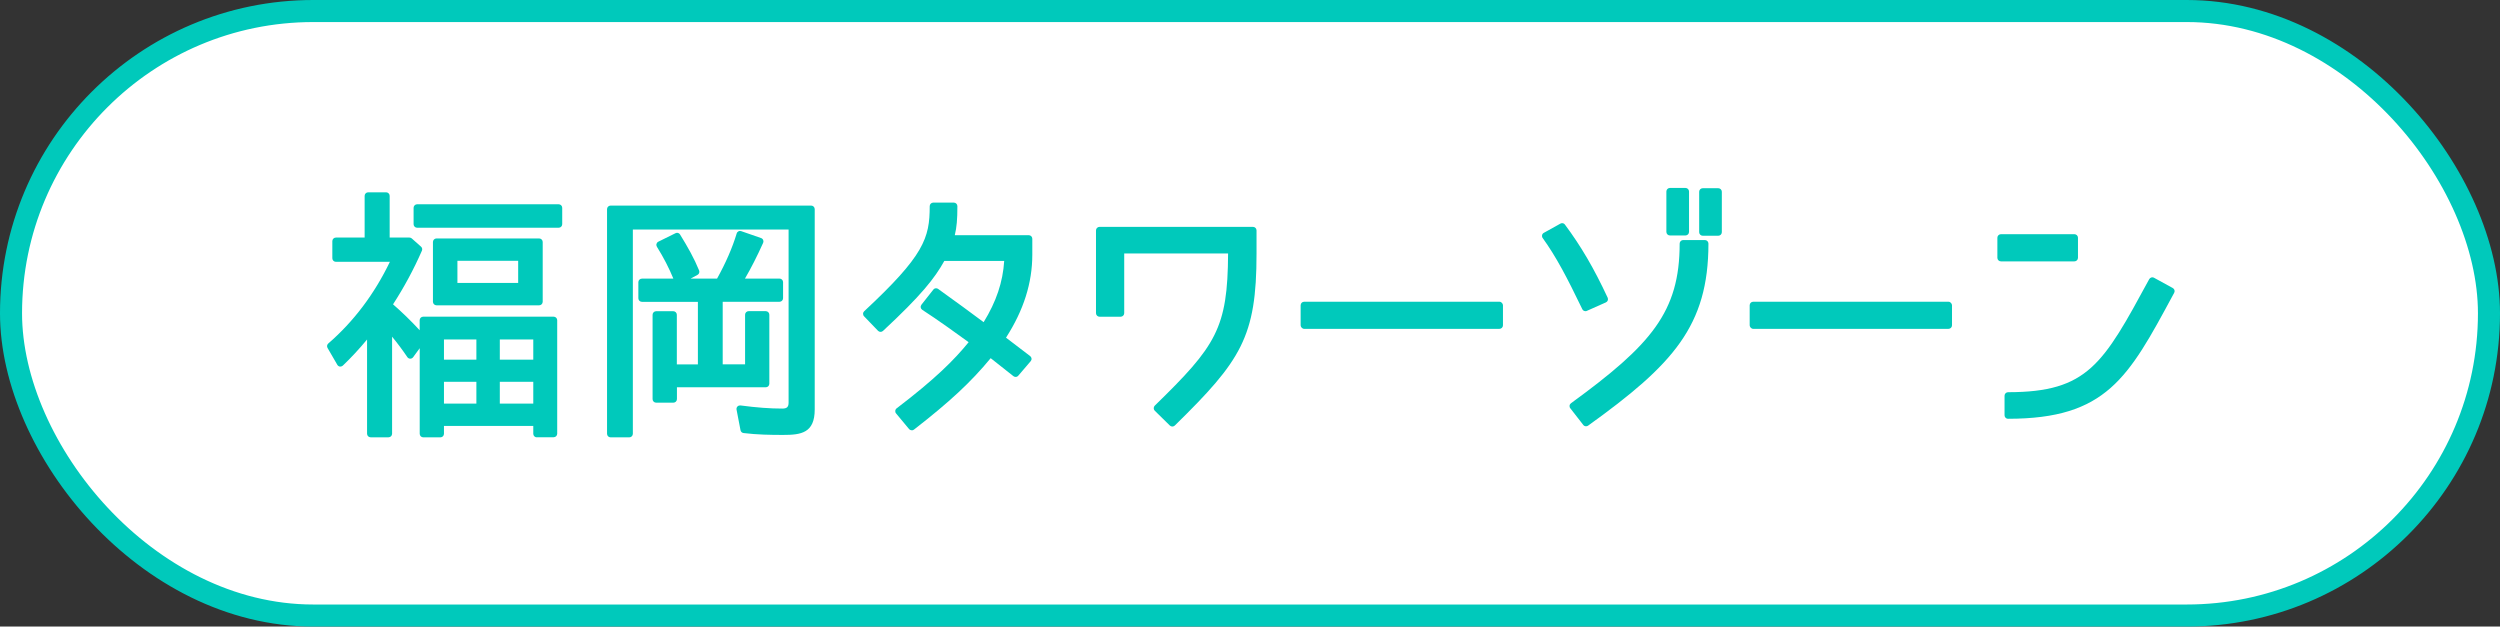 <?xml version="1.0" encoding="UTF-8"?>
<svg id="_レイヤー_2" data-name="レイヤー 2" xmlns="http://www.w3.org/2000/svg" viewBox="0 0 453.47 113.65">
  <rect x="0" y="0" width="453.47" height="113.65" fill="#333333" stroke="none"/>
  <defs>
    <style>
      .cls-1 {
        fill: #00c9bb;
        stroke-width: 0px;
      }

      .cls-2 {
        fill: #fff;
        stroke: #00c9bb;
        stroke-miterlimit: 10;
        stroke-width: 4px;
      }
    </style>
  </defs>
  <g id="_レイヤー_2-2" data-name="レイヤー 2">
    <g>
      <rect class="cls-2" x="2" y="2" width="449.47" height="109.65" rx="54.83" ry="54.83"/>
      <g>
        <path class="cls-1" d="m97.37,79.33c-.35,0-.64-.29-.64-.64v-1.43h-16.2v1.43c0,.35-.29.64-.64.64h-3.12c-.35,0-.64-.29-.64-.64v-15.53l-1.2,1.64c-.12.16-.31.26-.51.26h-.01c-.21,0-.4-.11-.52-.28-.85-1.26-1.78-2.51-2.77-3.71v17.61c0,.35-.29.64-.64.64h-3.26c-.35,0-.64-.29-.64-.64v-17.1c-1.41,1.71-2.91,3.32-4.4,4.74-.12.11-.28.17-.44.17-.03,0-.06,0-.09,0-.19-.03-.36-.14-.46-.31l-1.78-3.07c-.15-.26-.1-.6.13-.8,4.62-4,8.37-8.98,11.18-14.82h-9.8c-.35,0-.64-.29-.64-.64v-3.12c0-.35.29-.64.64-.64h5.22v-7.57c0-.35.29-.64.64-.64h3.26c.35,0,.64.29.64.64v7.57h3.59c.16,0,.31.06.42.16l1.68,1.49c.21.18.27.48.16.73-1.47,3.36-3.23,6.63-5.24,9.73,1.62,1.41,3.24,2.98,4.83,4.7v-1.82c0-.35.29-.64.64-.64h23.67c.35,0,.64.29.64.64v20.59c0,.35-.29.64-.64.64h-3.07Zm-.64-6.12v-3.96h-6.07v3.96h6.07Zm-10.32,0v-3.96h-5.88v3.96h5.88Zm10.32-7.97v-3.67h-6.07v3.67h6.07Zm-10.32,0v-3.67h-5.88v3.67h5.88Zm-7.24-9.86c-.35,0-.64-.29-.64-.64v-10.85c0-.35.29-.64.64-.64h18.63c.35,0,.64.29.64.64v10.85c0,.35-.29.64-.64.64h-18.63Zm14.82-4.06v-4.01h-11.02v4.01h11.02Zm-18.33-10.01c-.35,0-.64-.29-.64-.64v-2.98c0-.35.29-.64.64-.64h25.68c.35,0,.64.29.64.64v2.98c0,.35-.29.64-.64.64h-25.68Z"/>
        <path class="cls-1" d="m110.75,79.33c-.35,0-.64-.29-.64-.64v-40.76c0-.35.29-.64.64-.64h36.39c.35,0,.64.29.64.64v36.34c0,4.28-2.48,4.62-5.73,4.62-2.28,0-4.73-.04-7.18-.34-.27-.03-.5-.24-.55-.51l-.72-3.74c-.04-.2.02-.41.16-.56.12-.13.29-.2.46-.2.03,0,.06,0,.08,0,2.95.39,5.36.57,7.6.57.84,0,1.14-.29,1.14-1.09v-31.38h-28.25v37.05c0,.35-.29.64-.64.64h-3.41Zm8.26-6.29c-.35,0-.64-.29-.64-.64v-15.31c0-.35.29-.64.64-.64h3.12c.35,0,.64.29.64.64v9.01h3.82v-11.35h-10.16c-.35,0-.64-.29-.64-.64v-2.93c0-.35.29-.64.64-.64h5.71c-.79-1.93-1.77-3.83-2.99-5.79-.09-.15-.12-.34-.07-.51.05-.17.17-.32.33-.4l3.12-1.54c.09-.04.19-.07.28-.07.21,0,.42.11.54.3,1.44,2.34,2.57,4.34,3.46,6.53.12.3,0,.65-.29.8l-1.25.67h4.8c1.58-2.85,2.78-5.6,3.56-8.19.05-.17.17-.3.32-.38.09-.05.19-.07.29-.07.07,0,.14.01.21.04l3.6,1.25c.17.06.31.19.38.35.07.16.07.35,0,.51-1.09,2.42-2.17,4.55-3.3,6.49h6.27c.35,0,.64.29.64.64v2.93c0,.35-.29.64-.64.64h-10.31v11.35h4.06v-9.01c0-.35.29-.64.64-.64h3.12c.35,0,.64.29.64.64v12.53c0,.35-.29.64-.64.64h-16.12v2.15c0,.35-.29.64-.64.64h-3.12Z"/>
        <path class="cls-1" d="m165.37,78.04c-.18,0-.36-.08-.49-.23l-2.35-2.83c-.11-.13-.16-.31-.14-.48.02-.17.11-.33.25-.43,7.06-5.39,10.42-8.76,13.06-12-1.48-1.08-5.71-4.14-8.41-5.87-.15-.1-.25-.25-.28-.43-.03-.18.02-.36.13-.5l2.16-2.74c.12-.16.31-.24.5-.24.13,0,.26.04.37.12,2.63,1.86,6.76,4.92,8.25,6.03,2.3-3.73,3.49-7.29,3.73-11.11h-10.86c-1.76,3.16-4.17,6.23-11.13,12.7-.12.11-.28.17-.43.17-.17,0-.33-.06-.46-.19l-2.54-2.64c-.12-.12-.18-.29-.18-.46s.08-.33.2-.45c10.87-10.11,11.89-13.26,11.89-19.07,0-.35.29-.64.64-.64h3.74c.35,0,.64.29.64.64,0,2.42-.12,3.81-.47,5.27h13.42c.35,0,.64.29.64.64v2.88c0,5.13-1.56,10.07-4.77,15.07l4.38,3.34c.14.11.23.27.25.44s-.04.35-.15.48l-2.26,2.64c-.13.15-.3.22-.48.22-.14,0-.28-.05-.4-.14l-4.12-3.26c-3.58,4.34-7.42,7.91-13.92,12.96-.12.09-.25.13-.39.13Z"/>
        <path class="cls-1" d="m212.65,77.37c-.16,0-.32-.06-.45-.18l-2.74-2.69c-.12-.12-.19-.28-.19-.46,0-.17.07-.34.19-.46,11.12-10.84,13.23-14,13.3-27.61h-18.84v10.84c0,.35-.29.64-.64.64h-3.84c-.35,0-.64-.29-.64-.64v-15.02c0-.35.29-.64.64-.64h27.84c.35,0,.64.29.64.64v4.22c0,15.11-2.81,19.4-14.83,31.18-.12.12-.29.18-.45.18Z"/>
        <rect class="cls-1" x="235.92" y="54.73" width="36.7" height="4.92" rx=".64" ry=".64"/>
        <path class="cls-1" d="m287.68,77.32c-.19,0-.38-.08-.5-.25l-2.35-3.02c-.11-.14-.15-.31-.13-.48s.12-.32.26-.43c14.54-10.59,19.71-16.56,19.71-28.96,0-.35.29-.64.64-.64h3.94c.35,0,.64.29.64.64,0,14.92-6.43,21.96-21.82,33.02-.11.08-.24.12-.37.12Zm-.1-20.88c-.24,0-.46-.13-.57-.36-2.84-5.89-4.74-9.5-7.19-12.91-.11-.15-.14-.33-.11-.51.04-.18.15-.33.31-.42l3.02-1.68c.1-.05.2-.08.31-.08.2,0,.39.09.51.26,2.93,3.94,5.25,7.9,7.75,13.26.07.16.08.33.02.49s-.18.29-.34.36l-3.46,1.54c-.08.04-.17.06-.26.06Zm21.27-13.68c-.35,0-.64-.29-.64-.64v-7.34c0-.35.29-.64.64-.64h2.83c.35,0,.64.29.64.64v7.34c0,.35-.29.64-.64.64h-2.83Zm-5.95-.05c-.35,0-.64-.29-.64-.64v-7.34c0-.35.29-.64.64-.64h2.83c.35,0,.64.29.64.64v7.34c0,.35-.29.64-.64.64h-2.83Z"/>
        <rect class="cls-1" x="317.37" y="54.73" width="36.7" height="4.92" rx=".64" ry=".64"/>
        <path class="cls-1" d="m364.24,75.97c-.35,0-.64-.29-.64-.64v-3.55c0-.35.29-.64.64-.64,14.47,0,17.26-5.14,25.54-20.39l.06-.11c.08-.15.22-.26.38-.31.06-.02.12-.03.18-.03.11,0,.21.03.31.08l3.41,1.87c.31.17.42.55.25.86l-.26.48c-8.03,14.9-12.06,22.37-29.87,22.37Zm-1.3-28.56c-.35,0-.64-.29-.64-.64v-3.65c0-.35.29-.64.64-.64h13.34c.35,0,.64.29.64.64v3.65c0,.35-.29.64-.64.64h-13.34Z"/>
      </g>
    </g>
  </g>
</svg>